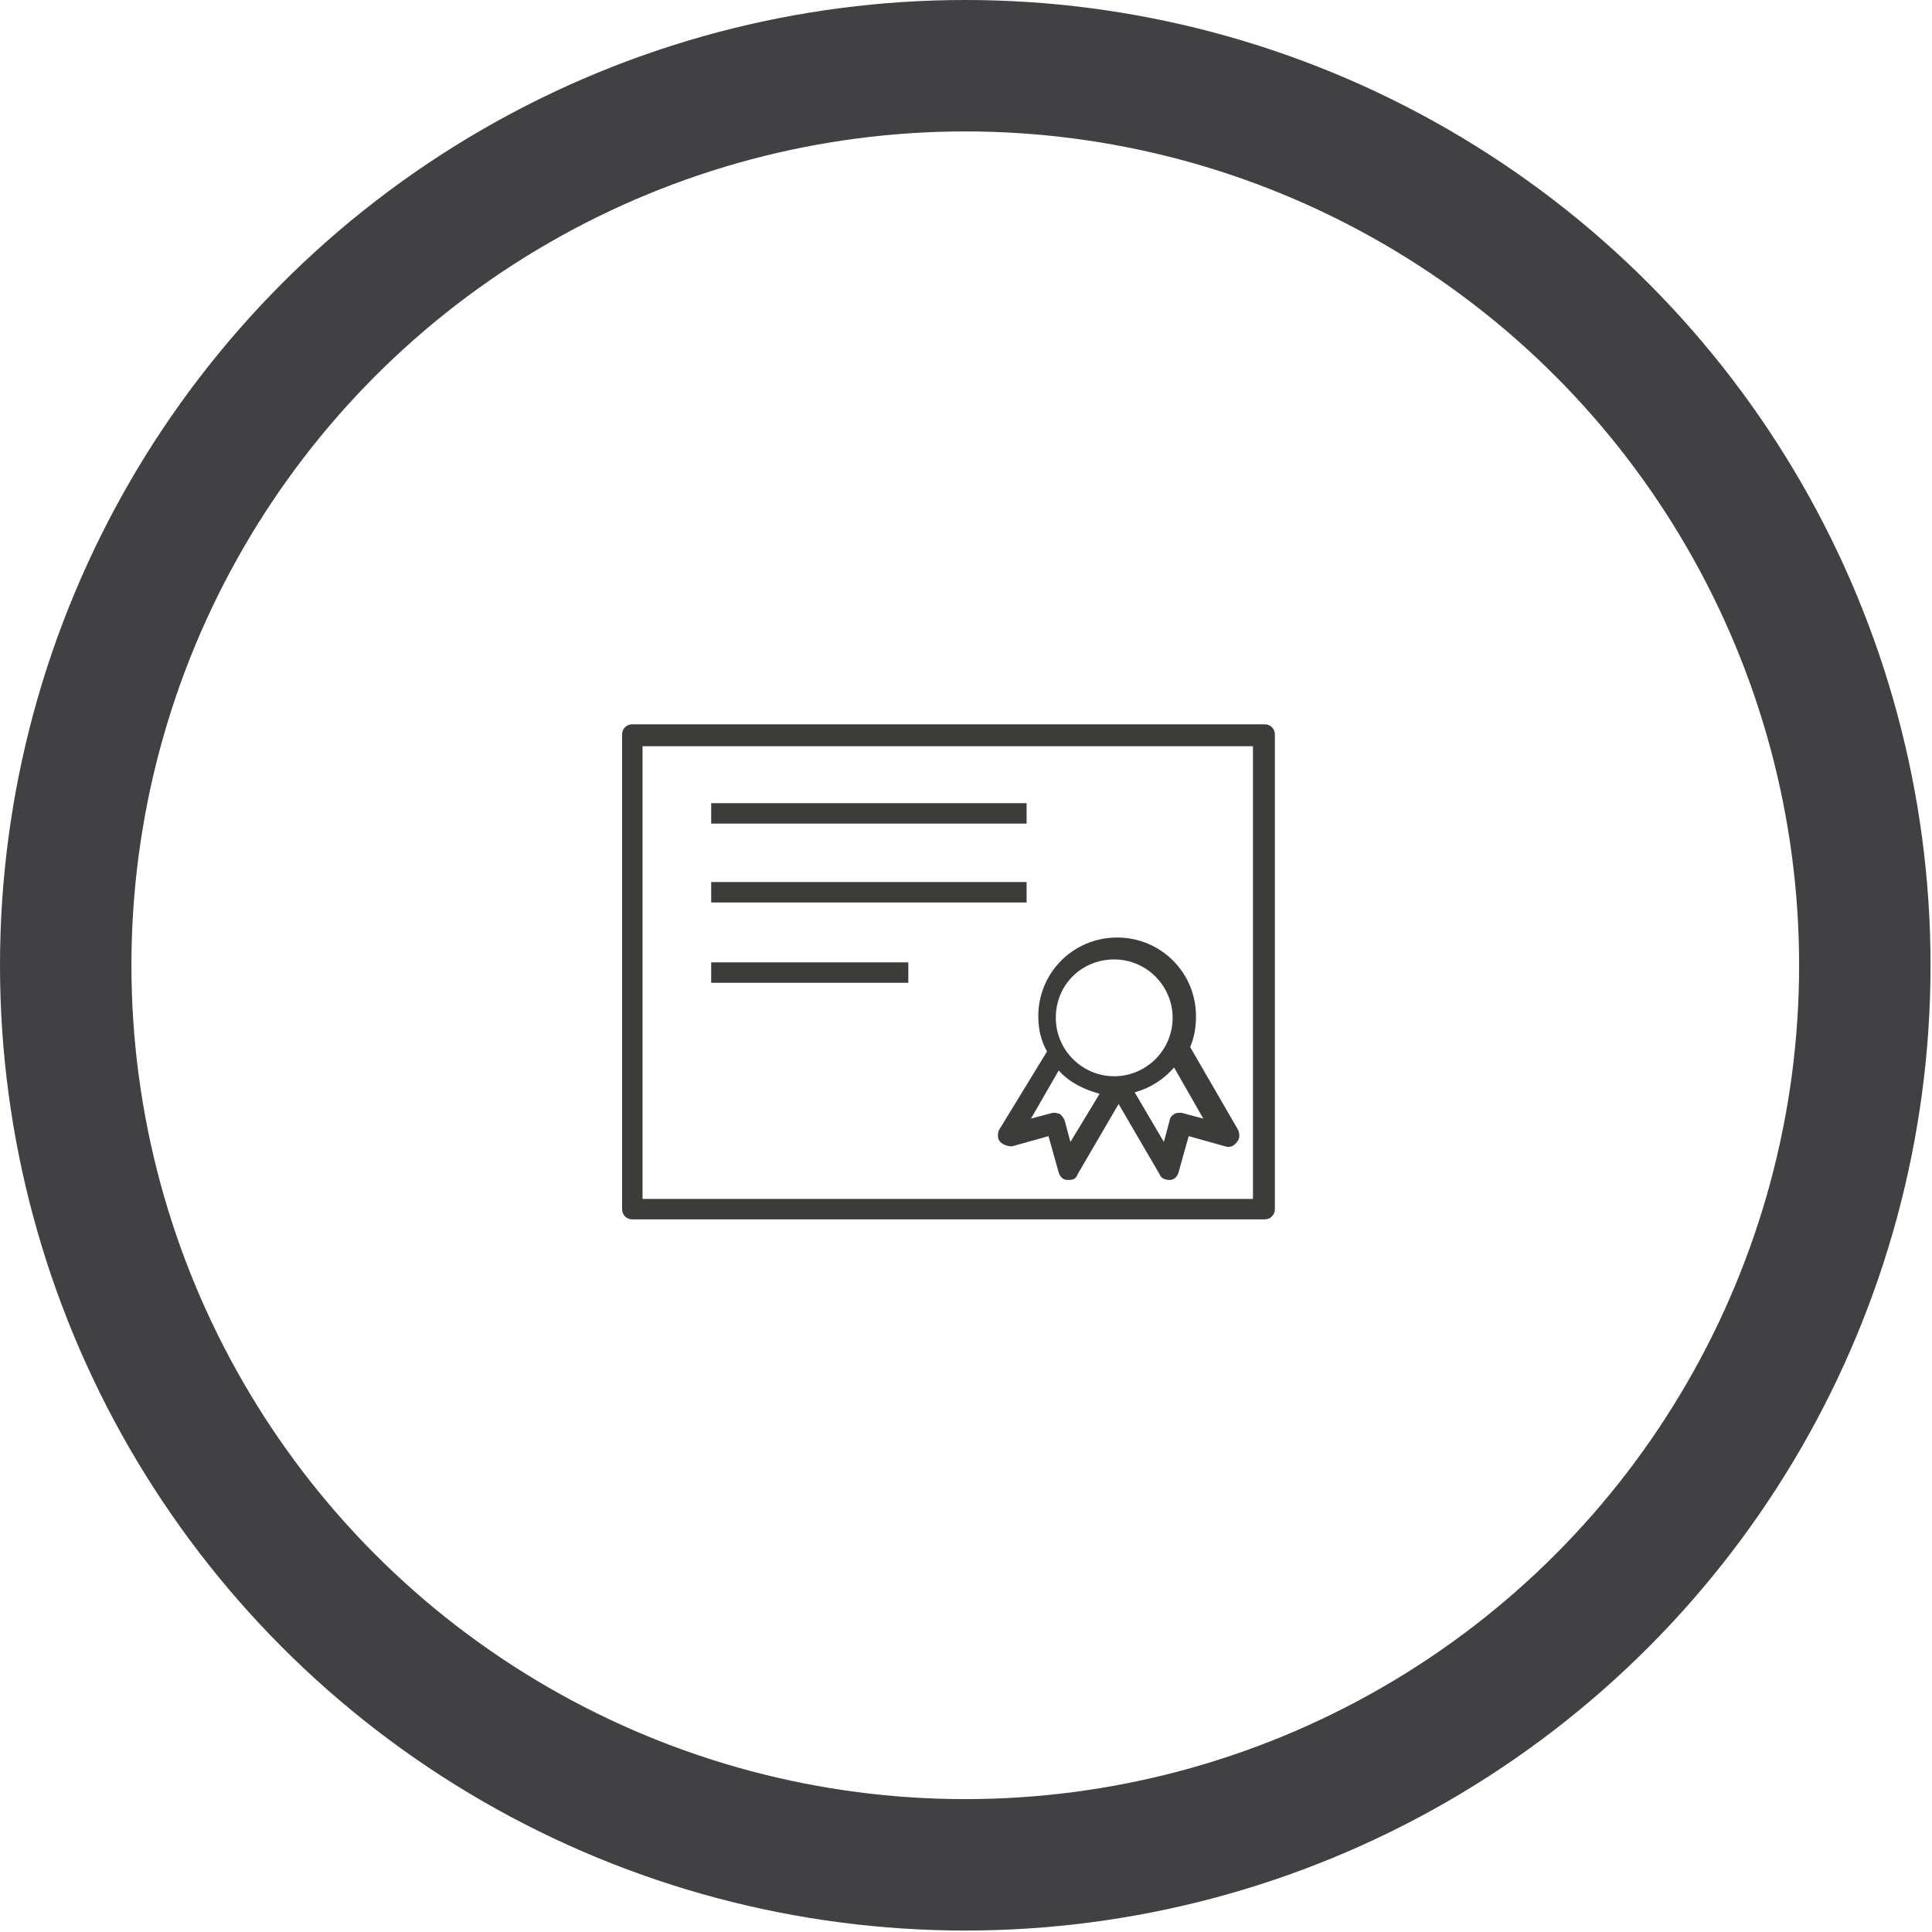 <?xml version="1.0" encoding="utf-8"?>
<!-- Generator: Adobe Illustrator 18.0.0, SVG Export Plug-In . SVG Version: 6.00 Build 0)  -->
<!DOCTYPE svg PUBLIC "-//W3C//DTD SVG 1.1//EN" "http://www.w3.org/Graphics/SVG/1.1/DTD/svg11.dtd">
<svg version="1.1" id="Layer_1" xmlns="http://www.w3.org/2000/svg" xmlns:xlink="http://www.w3.org/1999/xlink" x="0px" y="0px"
	 viewBox="0 0 132.3 132.3" enable-background="new 0 0 132.3 132.3" xml:space="preserve">
<g>
	<circle fill="none" stroke="#414042" stroke-width="9" cx="66.1" cy="66.1" r="61.6"/>
	<g>
		<path fill="#3C3C3B" d="M86.6,49.6H43.3c-0.4,0-0.7,0.3-0.7,0.7v32.5c0,0.4,0.3,0.7,0.7,0.7h43.3c0.4,0,0.7-0.3,0.7-0.7V50.3
			C87.3,49.9,87,49.6,86.6,49.6z M85.9,82.1H44v-31h41.8V82.1L85.9,82.1z"/>
		<rect x="48.7" y="55" fill="#3C3C3B" width="21.6" height="1.4"/>
		<rect x="48.7" y="60.4" fill="#3C3C3B" width="21.6" height="1.4"/>
		<rect x="48.7" y="65.9" fill="#3C3C3B" width="13.5" height="1.4"/>
		<path fill="#3C3C3B" d="M68.4,77.4c-0.1,0.3-0.1,0.6,0.1,0.8c0.2,0.2,0.5,0.3,0.8,0.3l2.5-0.7l0.7,2.5c0.1,0.3,0.3,0.5,0.6,0.5
			c0,0,0.1,0,0.1,0c0.3,0,0.5-0.1,0.6-0.4l2.8-4.8l2.8,4.8c0.1,0.3,0.4,0.4,0.7,0.4c0.3,0,0.5-0.2,0.6-0.5l0.7-2.5l2.5,0.7
			c0.3,0.1,0.6,0,0.8-0.3c0.2-0.2,0.2-0.5,0.1-0.8l-3.3-5.7c0.3-0.7,0.4-1.4,0.4-2.1c0-3-2.4-5.4-5.4-5.4c-3,0-5.4,2.4-5.4,5.4
			c0,0.9,0.2,1.7,0.6,2.4L68.4,77.4z M73.3,78.2l-0.4-1.5c-0.1-0.2-0.2-0.3-0.3-0.4c-0.2-0.1-0.4-0.1-0.5-0.1l-1.5,0.4l1.9-3.3
			c0.7,0.8,1.7,1.3,2.8,1.6L73.3,78.2z M82.4,76.6l-1.5-0.4c-0.2,0-0.4,0-0.5,0.1c-0.2,0.1-0.3,0.3-0.3,0.4l-0.4,1.5l-2-3.4
			c1.1-0.3,2-0.9,2.7-1.7L82.4,76.6z M76.3,65.7c2.2,0,4,1.8,4,4c0,2.2-1.8,4-4,4c-2.2,0-4-1.8-4-4C72.3,67.4,74.1,65.7,76.3,65.7z"
			/>
	</g>
</g>
</svg>
